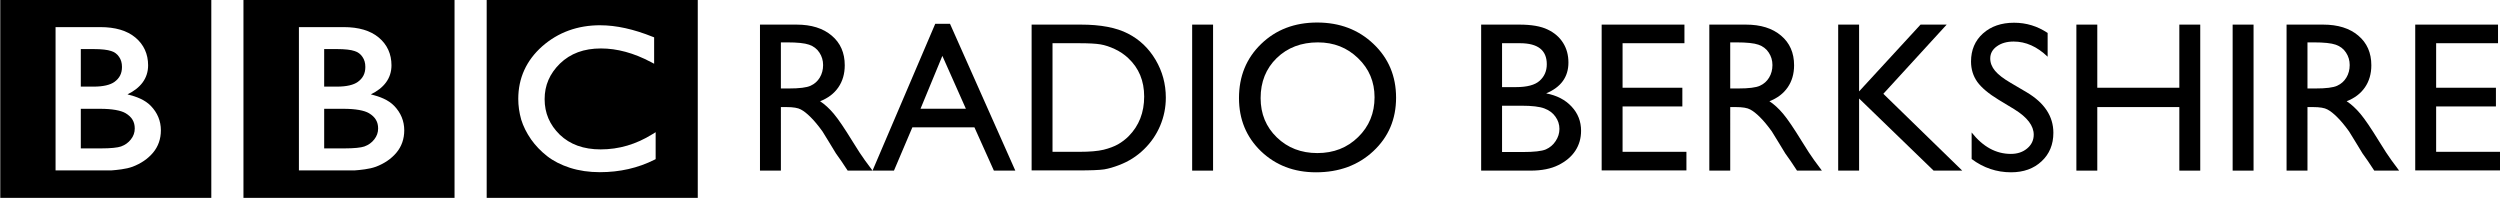 <?xml version="1.0" encoding="UTF-8" standalone="no"?>
<svg
   xmlns:dc="http://purl.org/dc/elements/1.1/"
   xmlns:cc="http://creativecommons.org/ns#"
   xmlns:rdf="http://www.w3.org/1999/02/22-rdf-syntax-ns#"
   xmlns:svg="http://www.w3.org/2000/svg"
   xmlns="http://www.w3.org/2000/svg"
   xmlns:sodipodi="http://sodipodi.sourceforge.net/DTD/sodipodi-0.dtd"
   xmlns:inkscape="http://www.inkscape.org/namespaces/inkscape"
   width="338.667mm"
   height="26.943mm"
   viewBox="0 0 338.667 26.943"
   version="1.1"
   id="svg8"
   inkscape:version="1.0.1 (3bc2e813f5, 2020-09-07)"
   sodipodi:docname="BBC_Radio_Berkshire_(2000).svg">
  <defs
     id="defs2" />
  <sodipodi:namedview
     id="base"
     pagecolor="#ffffff"
     bordercolor="#666666"
     borderopacity="1.0"
     inkscape:pageopacity="0.0"
     inkscape:pageshadow="2"
     inkscape:zoom="0.53984374"
     inkscape:cx="640.00001"
     inkscape:cy="50.916826"
     inkscape:document-units="mm"
     inkscape:current-layer="layer1"
     inkscape:document-rotation="0"
     showgrid="false"
     inkscape:window-width="1366"
     inkscape:window-height="706"
     inkscape:window-x="-8"
     inkscape:window-y="-8"
     inkscape:window-maximized="1" />
  <g
     inkscape:label="Layer 1"
     inkscape:groupmode="layer"
     id="layer1">
    <g
       id="g1263">
      <g
         id="g994"
         transform="matrix(0.279,0,0,0.279,28.715,-82.537)"
         style="fill:#000000">
        <path
           id="path978"
           style="fill:#000000;fill-opacity:1;stroke:none;stroke-width:0.577;stroke-miterlimit:4;stroke-dasharray:none;stroke-opacity:1;paint-order:stroke fill markers"
           d="m 15.288,295.466 v 96.452 H 117.777 v -96.452 z m 26.927,13.527 h 21.74 c 7.235,0 12.971,1.657 17.063,5.089 4.063,3.409 6.144,7.995 6.144,13.46 0,6.396 -3.74,11.055 -10.011,14.102 4.446,1.104 8.487,2.675 11.3,5.566 3.245,3.334 4.913,7.365 4.913,11.899 0,4.164 -1.279,7.842 -3.813,10.861 -2.506,2.985 -5.86,5.264 -9.99,6.834 H 79.548 79.538 c -1.558,0.559 -3.335,0.971 -5.353,1.244 -1.91,0.254 -3.469,0.435 -4.707,0.505 H 69.441 62.897 42.214 v -68.533 z m 18.476,10.667 -6.21,5.3e-4 -0.003,18.229 h 6.21 c 4.71,0 8.072,-0.83 10.106,-2.277 2.501,-1.812 3.676,-4.122 3.676,-7.281 0,-1.942 -0.465,-3.526 -1.389,-4.859 h -0.009 v -0.013 c -0.926,-1.394 -2.168,-2.323 -3.859,-2.853 h -0.024 l -0.012,-0.009 c -1.676,-0.584 -4.551,-0.937 -8.486,-0.937 z m 3.161,28.998 -9.37,10e-4 v 19.225 h 9.783 c 4.781,0 8.106,-0.367 9.738,-0.937 2.008,-0.731 3.577,-1.863 4.789,-3.423 1.275,-1.62 1.884,-3.349 1.884,-5.306 0,-3.247 -1.388,-5.588 -4.445,-7.426 -2.29,-1.338 -6.447,-2.134 -12.379,-2.134 z" />
        <path
           id="path976"
           style="fill:#000000;fill-opacity:1;stroke:none;stroke-width:0.577;stroke-miterlimit:4;stroke-dasharray:none;stroke-opacity:1;paint-order:stroke fill markers"
           d="m -102.792,295.466 v 96.452 H -0.321 v -96.452 z m 26.838,13.527 h 21.74 c 7.235,0 12.971,1.657 17.064,5.089 4.063,3.409 6.144,7.995 6.144,13.46 0,6.396 -3.74,11.055 -10.012,14.102 4.447,1.104 8.487,2.675 11.3,5.566 3.245,3.334 4.913,7.365 4.913,11.899 0,4.164 -1.279,7.842 -3.813,10.861 -2.506,2.985 -5.86,5.264 -9.99,6.834 h -0.012 -0.009 c -1.558,0.559 -3.335,0.971 -5.354,1.244 -1.911,0.254 -3.469,0.435 -4.706,0.505 h -0.028 -6.545 -20.682 v -68.533 z m 18.476,10.667 -6.21,5.3e-4 v 18.229 h 6.211 c 4.71,0 8.072,-0.83 10.106,-2.277 2.501,-1.812 3.676,-4.122 3.676,-7.281 0,-1.942 -0.466,-3.526 -1.389,-4.859 h -0.012 v -0.013 c -0.926,-1.394 -2.168,-2.323 -3.859,-2.853 h -0.024 l -0.012,-0.009 c -1.676,-0.584 -4.551,-0.937 -8.486,-0.937 z m 3.159,28.998 -9.369,10e-4 v 19.225 h 9.784 c 4.781,0 8.105,-0.367 9.738,-0.937 2.01,-0.731 3.577,-1.863 4.789,-3.423 1.276,-1.62 1.882,-3.349 1.882,-5.306 0,-3.247 -1.388,-5.588 -4.445,-7.426 -2.289,-1.338 -6.447,-2.134 -12.379,-2.134 z" />
        <path
           id="path966"
           style="fill:#000000;fill-opacity:1;stroke:none;stroke-width:0.577;stroke-miterlimit:4;stroke-dasharray:none;stroke-opacity:1;paint-order:stroke fill markers"
           d="m 133.384,295.466 v 96.452 H 235.874 v -96.452 z m 55.146,12.623 v 0.012 c 7.736,0 16.238,1.883 25.507,5.615 l 0.653,0.254 v 12.811 l -1.528,-0.81 c -8.356,-4.423 -16.448,-6.616 -24.31,-6.616 -8.262,0 -14.812,2.444 -19.865,7.323 -5.016,4.916 -7.466,10.611 -7.466,17.284 0,6.744 2.42,12.426 7.362,17.272 4.978,4.748 11.524,7.133 19.865,7.133 8.844,0 17.183,-2.45 25.091,-7.372 l 1.586,-0.982 v 13.085 l -0.562,0.285 c -7.998,4.035 -16.868,6.049 -26.54,6.049 -5.209,0 -10.046,-0.7 -14.502,-2.122 -4.368,-1.417 -8.096,-3.319 -11.151,-5.717 -3.018,-2.368 -5.616,-5.083 -7.776,-8.135 v -0.013 c -2.155,-3.111 -3.75,-6.304 -4.764,-9.581 v -0.012 -0.013 c -0.935,-3.319 -1.412,-6.653 -1.412,-9.982 0,-10.092 3.912,-18.677 11.597,-25.51 7.749,-6.826 17.211,-10.257 28.215,-10.257 z" />
      </g>
      <path
         d="M 102.952,23.114 V 3.334 h 4.956 q 3.002,0 4.757,1.487 1.77,1.487 1.77,4.021 0,1.727 -0.864,2.988 -0.864,1.26 -2.478,1.883 0.949,0.623 1.855,1.699 0.906,1.076 2.549,3.752 1.034,1.685 1.657,2.534 l 1.048,1.416 h -3.37 l -0.864,-1.303 q -0.043,-0.071 -0.17,-0.241 l -0.552,-0.779 -0.878,-1.444 -0.949,-1.543 q -0.878,-1.218 -1.614,-1.94 -0.722,-0.722 -1.317,-1.034 -0.581,-0.326 -1.968,-0.326 h -0.736 V 23.114 Z M 106.633,5.741 h -0.85 v 6.244 h 1.076 q 2.152,0 2.945,-0.368 0.807,-0.368 1.246,-1.104 0.453,-0.75 0.453,-1.699 0,-0.934 -0.496,-1.685 Q 110.512,6.364 109.606,6.053 108.714,5.741 106.633,5.741 Z"
         style="font-size:7.984px;line-height:1.25;font-family:'Gill Sans MT';-inkscape-font-specification:'Gill Sans MT';text-decoration:none;text-decoration-line:none;text-decoration-color:#000000;letter-spacing:0px;word-spacing:0px;fill:#000000;stroke-width:1.087"
         id="path877" />
      <path
         d="m 126.696,3.221 h 1.996 l 8.849,19.893 h -2.903 l -2.634,-5.862 h -8.41 l -2.492,5.862 h -2.903 z m 4.149,11.511 -3.186,-7.164 -2.959,7.164 z"
         style="font-size:7.984px;line-height:1.25;font-family:'Gill Sans MT';-inkscape-font-specification:'Gill Sans MT';text-decoration:none;text-decoration-line:none;text-decoration-color:#000000;letter-spacing:0px;word-spacing:0px;fill:#000000;stroke-width:1.087"
         id="path879" />
      <path
         d="M 139.75,23.086 V 3.334 h 6.669 q 4.035,0 6.386,1.218 2.35,1.204 3.738,3.554 1.388,2.35 1.388,5.125 0,1.982 -0.765,3.795 -0.765,1.812 -2.18,3.186 -1.444,1.416 -3.356,2.138 -1.119,0.439 -2.053,0.595 -0.934,0.142 -3.568,0.142 z m 6.371,-17.231 h -3.54 v 14.711 h 3.625 q 2.124,0 3.299,-0.283 1.175,-0.297 1.954,-0.736 0.793,-0.453 1.444,-1.104 2.095,-2.124 2.095,-5.366 0,-3.186 -2.152,-5.196 -0.793,-0.75 -1.826,-1.232 -1.019,-0.481 -1.94,-0.637 Q 148.161,5.854 146.122,5.854 Z"
         style="font-size:7.984px;line-height:1.25;font-family:'Gill Sans MT';-inkscape-font-specification:'Gill Sans MT';text-decoration:none;text-decoration-line:none;text-decoration-color:#000000;letter-spacing:0px;word-spacing:0px;fill:#000000;stroke-width:1.087"
         id="path881" />
      <path
         d="m 161.498,3.334 h 2.832 v 19.78 h -2.832 z"
         style="font-size:7.984px;line-height:1.25;font-family:'Gill Sans MT';-inkscape-font-specification:'Gill Sans MT';text-decoration:none;text-decoration-line:none;text-decoration-color:#000000;letter-spacing:0px;word-spacing:0px;fill:#000000;stroke-width:1.087"
         id="path883" />
      <path
         d="m 178.432,3.051 q 4.587,0 7.632,2.903 3.058,2.903 3.058,7.278 0,4.375 -3.087,7.249 -3.072,2.86 -7.759,2.86 -4.474,0 -7.462,-2.86 -2.973,-2.874 -2.973,-7.193 0,-4.432 3.002,-7.334 3.002,-2.903 7.589,-2.903 z m 0.113,2.69 q -3.398,0 -5.593,2.124 -2.18,2.124 -2.18,5.423 0,3.2 2.195,5.324 2.195,2.124 5.494,2.124 3.313,0 5.522,-2.166 2.223,-2.166 2.223,-5.395 0,-3.143 -2.223,-5.281 -2.209,-2.152 -5.437,-2.152 z"
         style="font-size:7.984px;line-height:1.25;font-family:'Gill Sans MT';-inkscape-font-specification:'Gill Sans MT';text-decoration:none;text-decoration-line:none;text-decoration-color:#000000;letter-spacing:0px;word-spacing:0px;fill:#000000;stroke-width:1.087"
         id="path885" />
      <path
         d="m 207.344,23.114 h -6.697 V 3.334 h 5.182 q 2.449,0 3.823,0.665 1.373,0.651 2.096,1.812 0.722,1.147 0.722,2.662 0,2.917 -3.016,4.177 2.166,0.411 3.441,1.784 1.288,1.373 1.288,3.285 0,1.515 -0.779,2.704 -0.779,1.189 -2.294,1.94 -1.501,0.75 -3.766,0.75 z M 205.914,5.854 h -2.435 v 5.947 h 1.883 q 2.265,0 3.214,-0.864 0.963,-0.864 0.963,-2.237 0,-2.846 -3.625,-2.846 z m 0.212,8.467 h -2.648 v 6.272 h 2.789 q 2.322,0 3.143,-0.354 0.835,-0.368 1.331,-1.133 0.51,-0.765 0.51,-1.642 0,-0.906 -0.538,-1.657 -0.524,-0.75 -1.501,-1.119 -0.977,-0.368 -3.087,-0.368 z"
         style="font-size:7.984px;line-height:1.25;font-family:'Gill Sans MT';-inkscape-font-specification:'Gill Sans MT';text-decoration:none;text-decoration-line:none;text-decoration-color:#000000;letter-spacing:0px;word-spacing:0px;fill:#000000;stroke-width:1.087"
         id="path887" />
      <path
         d="m 216.972,3.334 h 11.214 v 2.52 h -8.382 v 6.032 h 8.099 v 2.534 h -8.099 v 6.145 h 8.651 v 2.52 h -11.483 z"
         style="font-size:7.984px;line-height:1.25;font-family:'Gill Sans MT';-inkscape-font-specification:'Gill Sans MT';text-decoration:none;text-decoration-line:none;text-decoration-color:#000000;letter-spacing:0px;word-spacing:0px;fill:#000000;stroke-width:1.087"
         id="path889" />
      <path
         d="M 231.556,23.114 V 3.334 h 4.956 q 3.002,0 4.757,1.487 1.77,1.487 1.77,4.021 0,1.727 -0.864,2.988 -0.864,1.26 -2.478,1.883 0.949,0.623 1.855,1.699 0.906,1.076 2.549,3.752 1.034,1.685 1.657,2.534 l 1.048,1.416 h -3.37 l -0.864,-1.303 q -0.043,-0.071 -0.17,-0.241 l -0.552,-0.779 -0.878,-1.444 -0.949,-1.543 q -0.878,-1.218 -1.614,-1.94 -0.722,-0.722 -1.317,-1.034 -0.581,-0.326 -1.968,-0.326 h -0.736 V 23.114 Z M 235.237,5.741 h -0.85 v 6.244 h 1.076 q 2.152,0 2.945,-0.368 0.807,-0.368 1.246,-1.104 0.453,-0.75 0.453,-1.699 0,-0.934 -0.496,-1.685 -0.496,-0.765 -1.402,-1.076 -0.892,-0.312 -2.973,-0.312 z"
         style="font-size:7.984px;line-height:1.25;font-family:'Gill Sans MT';-inkscape-font-specification:'Gill Sans MT';text-decoration:none;text-decoration-line:none;text-decoration-color:#000000;letter-spacing:0px;word-spacing:0px;fill:#000000;stroke-width:1.087"
         id="path891" />
      <path
         d="m 260.17,3.334 h 3.54 l -8.58,9.373 10.69,10.407 h -3.88 l -10.095,-9.77 v 9.77 h -2.832 V 3.334 h 2.832 v 9.047 z"
         style="font-size:7.984px;line-height:1.25;font-family:'Gill Sans MT';-inkscape-font-specification:'Gill Sans MT';text-decoration:none;text-decoration-line:none;text-decoration-color:#000000;letter-spacing:0px;word-spacing:0px;fill:#000000;stroke-width:1.087"
         id="path893" />
      <path
         d="m 272.899,14.817 -2.152,-1.303 q -2.025,-1.232 -2.888,-2.421 -0.85,-1.203 -0.85,-2.761 0,-2.336 1.614,-3.795 1.628,-1.458 4.219,-1.458 2.478,0 4.545,1.388 v 3.214 q -2.138,-2.053 -4.602,-2.053 -1.388,0 -2.28,0.651 -0.892,0.637 -0.892,1.642 0,0.892 0.651,1.671 0.651,0.779 2.11,1.628 l 2.166,1.274 q 3.625,2.152 3.625,5.494 0,2.379 -1.6,3.865 -1.586,1.487 -4.134,1.487 -2.931,0 -5.338,-1.798 v -3.596 q 2.294,2.903 5.31,2.903 1.331,0 2.209,-0.736 0.892,-0.75 0.892,-1.869 0,-1.812 -2.605,-3.426 z"
         style="font-size:7.984px;line-height:1.25;font-family:'Gill Sans MT';-inkscape-font-specification:'Gill Sans MT';text-decoration:none;text-decoration-line:none;text-decoration-color:#000000;letter-spacing:0px;word-spacing:0px;fill:#000000;stroke-width:1.087"
         id="path895" />
      <path
         d="m 295.228,3.334 h 2.832 v 19.78 h -2.832 v -8.609 h -11.115 v 8.609 h -2.832 V 3.334 h 2.832 v 8.552 h 11.115 z"
         style="font-size:7.984px;line-height:1.25;font-family:'Gill Sans MT';-inkscape-font-specification:'Gill Sans MT';text-decoration:none;text-decoration-line:none;text-decoration-color:#000000;letter-spacing:0px;word-spacing:0px;fill:#000000;stroke-width:1.087"
         id="path897" />
      <path
         d="m 302.449,3.334 h 2.832 v 19.78 h -2.832 z"
         style="font-size:7.984px;line-height:1.25;font-family:'Gill Sans MT';-inkscape-font-specification:'Gill Sans MT';text-decoration:none;text-decoration-line:none;text-decoration-color:#000000;letter-spacing:0px;word-spacing:0px;fill:#000000;stroke-width:1.087"
         id="path899" />
      <path
         d="M 309.754,23.114 V 3.334 h 4.956 q 3.002,0 4.757,1.487 1.77,1.487 1.77,4.021 0,1.727 -0.864,2.988 -0.864,1.26 -2.478,1.883 0.949,0.623 1.855,1.699 0.906,1.076 2.549,3.752 1.034,1.685 1.657,2.534 l 1.048,1.416 h -3.37 L 320.77,21.811 q -0.043,-0.071 -0.17,-0.241 l -0.552,-0.779 -0.878,-1.444 -0.949,-1.543 q -0.878,-1.218 -1.614,-1.94 -0.722,-0.722 -1.317,-1.034 -0.581,-0.326 -1.968,-0.326 h -0.736 V 23.114 Z M 313.436,5.741 h -0.85 v 6.244 h 1.076 q 2.152,0 2.945,-0.368 0.807,-0.368 1.246,-1.104 0.453,-0.75 0.453,-1.699 0,-0.934 -0.496,-1.685 Q 317.315,6.364 316.409,6.053 315.517,5.741 313.436,5.741 Z"
         style="font-size:7.984px;line-height:1.25;font-family:'Gill Sans MT';-inkscape-font-specification:'Gill Sans MT';text-decoration:none;text-decoration-line:none;text-decoration-color:#000000;letter-spacing:0px;word-spacing:0px;fill:#000000;stroke-width:1.087"
         id="path901" />
      <path
         d="m 327.184,3.334 h 11.214 v 2.52 h -8.382 v 6.032 h 8.099 v 2.534 h -8.099 v 6.145 h 8.651 v 2.52 h -11.483 z"
         style="font-size:7.984px;line-height:1.25;font-family:'Gill Sans MT';-inkscape-font-specification:'Gill Sans MT';text-decoration:none;text-decoration-line:none;text-decoration-color:#000000;letter-spacing:0px;word-spacing:0px;fill:#000000;stroke-width:1.087"
         id="path903" />
    </g>
  </g>
</svg>
